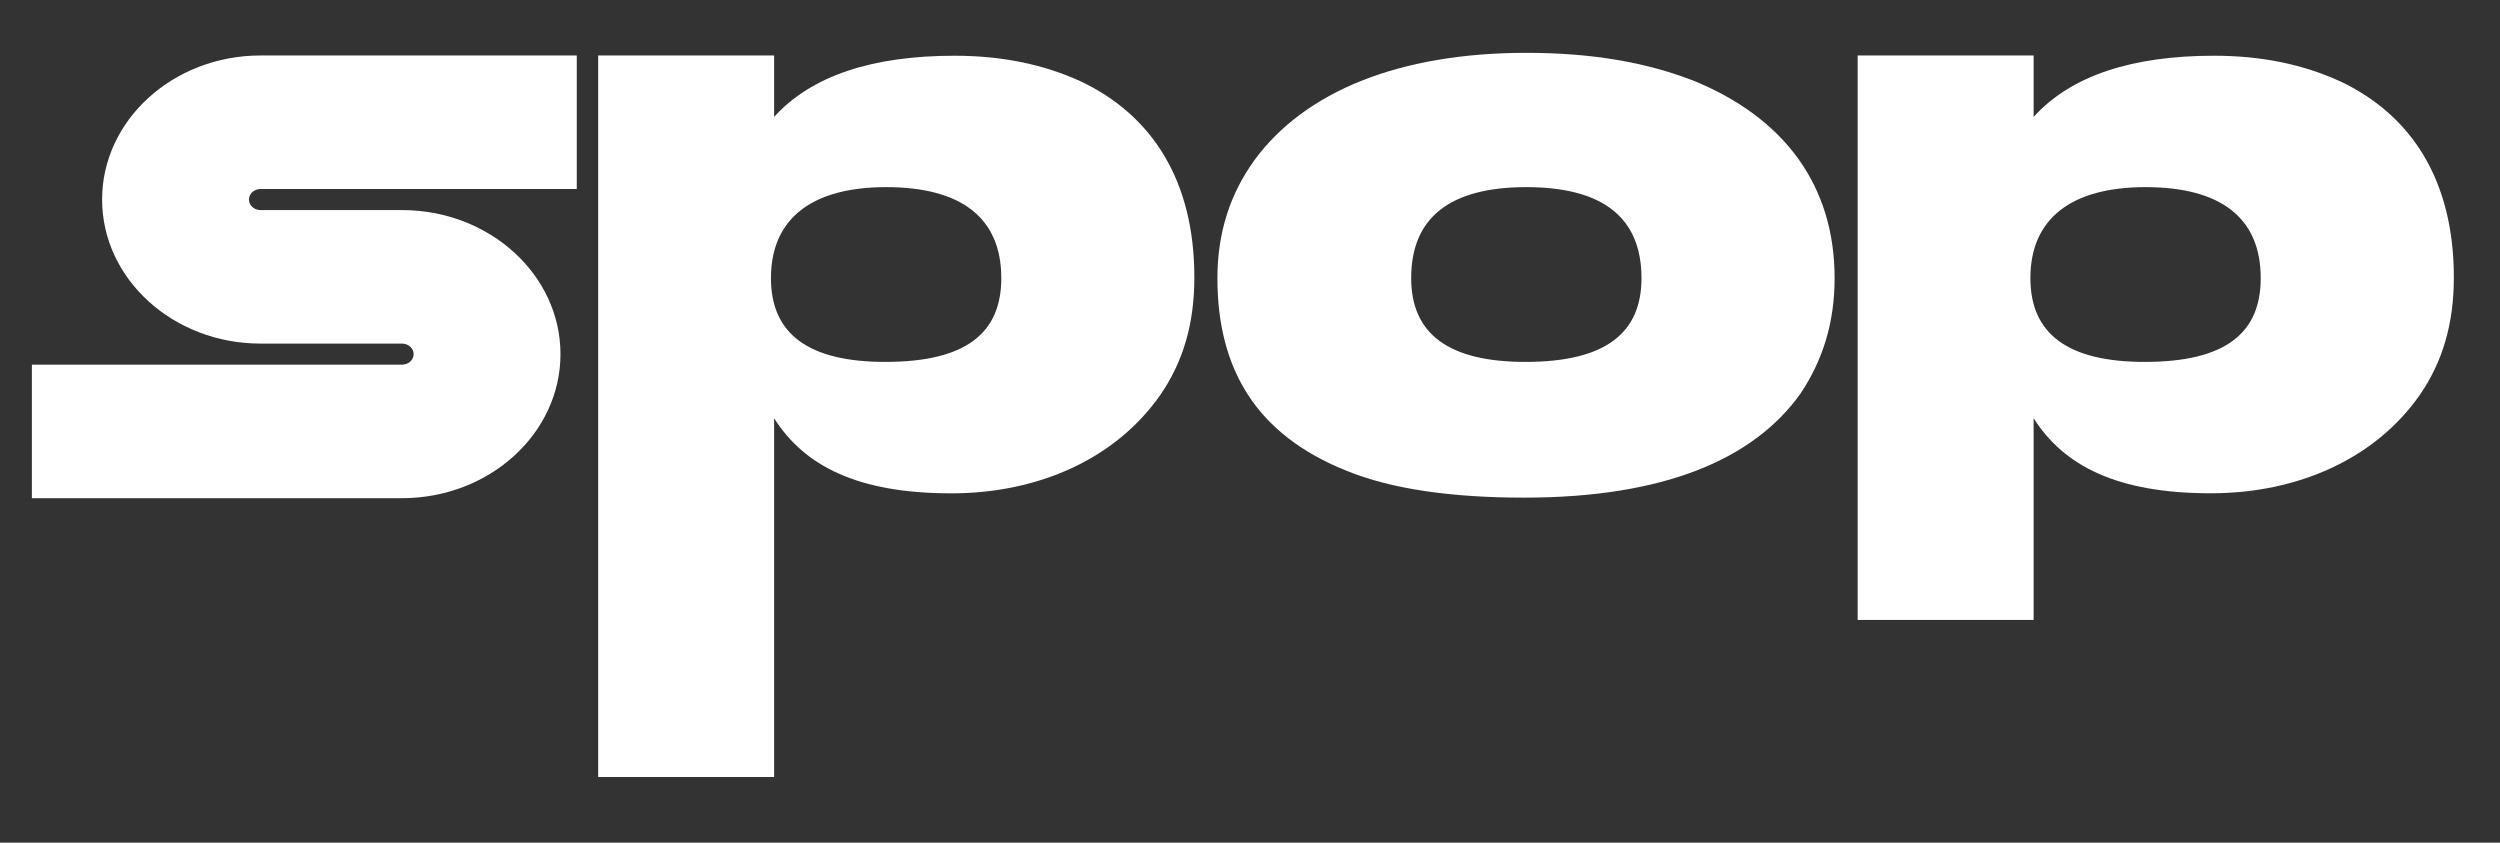 <svg width="89" height="30" viewBox="0 0 89 30" fill="none" xmlns="http://www.w3.org/2000/svg">
<rect x="0" y="0" width="89" height="30" fill="#333333" stroke="none"/>
<path d="M38.446 2.884C37.144 2.293 35.675 1.984 33.978 1.984C31.086 1.984 28.895 2.683 27.559 4.162V1.975H21.295V27.661H27.559V14.89C28.633 16.586 30.528 17.563 33.865 17.563C36.977 17.563 39.718 16.33 41.302 14.067C42.121 12.884 42.519 11.522 42.519 9.877C42.519 6.433 41.02 4.092 38.446 2.884ZM31.519 12.884C28.805 12.884 27.446 11.907 27.446 9.901C27.446 7.793 28.888 6.662 31.546 6.662C34.204 6.662 35.646 7.741 35.646 9.901C35.646 11.829 34.43 12.884 31.517 12.884H31.519Z" fill="white"/>
<path d="M60.249 2.857C58.581 2.215 56.657 1.881 54.34 1.881C49.786 1.881 46.449 3.27 44.669 5.686C43.793 6.894 43.34 8.283 43.34 9.901C43.34 13.14 44.725 15.481 47.95 16.765C49.534 17.407 51.654 17.716 54.256 17.716C59.234 17.716 62.429 16.354 64.096 14.014C64.888 12.83 65.312 11.495 65.312 9.901C65.312 6.636 63.559 4.195 60.251 2.857H60.249ZM54.31 12.884C51.596 12.884 50.238 11.907 50.238 9.901C50.238 7.741 51.623 6.662 54.337 6.662C57.052 6.662 58.437 7.741 58.437 9.901C58.437 11.829 57.194 12.884 54.308 12.884H54.31Z" fill="white"/>
<path d="M3.635 7.103C3.635 9.93 6.164 12.232 9.276 12.232H14.312C14.54 12.232 14.725 12.4 14.725 12.607C14.725 12.814 14.54 12.982 14.312 12.982H1.135V17.735H14.312C17.421 17.735 19.953 15.435 19.953 12.607C19.953 9.778 17.424 7.479 14.312 7.479H9.276C9.048 7.479 8.863 7.311 8.863 7.103C8.863 6.896 9.048 6.728 9.276 6.728H20.533V1.975H9.276C6.167 1.975 3.635 4.275 3.635 7.103Z" fill="white"/>
<path d="M83.284 2.884C81.982 2.293 80.513 1.984 78.816 1.984C75.924 1.984 73.733 2.683 72.397 4.162V1.975H66.133V22.069H72.397V14.888C73.471 16.584 75.367 17.561 78.704 17.561C81.815 17.561 84.557 16.328 86.141 14.065C86.96 12.882 87.357 11.52 87.357 9.875C87.357 6.431 85.859 4.09 83.284 2.882V2.884ZM76.355 12.884C73.64 12.884 72.282 11.907 72.282 9.901C72.282 7.793 73.724 6.662 76.382 6.662C79.04 6.662 80.482 7.741 80.482 9.901C80.482 11.829 79.266 12.884 76.353 12.884H76.355Z" fill="white"/>
</svg>
